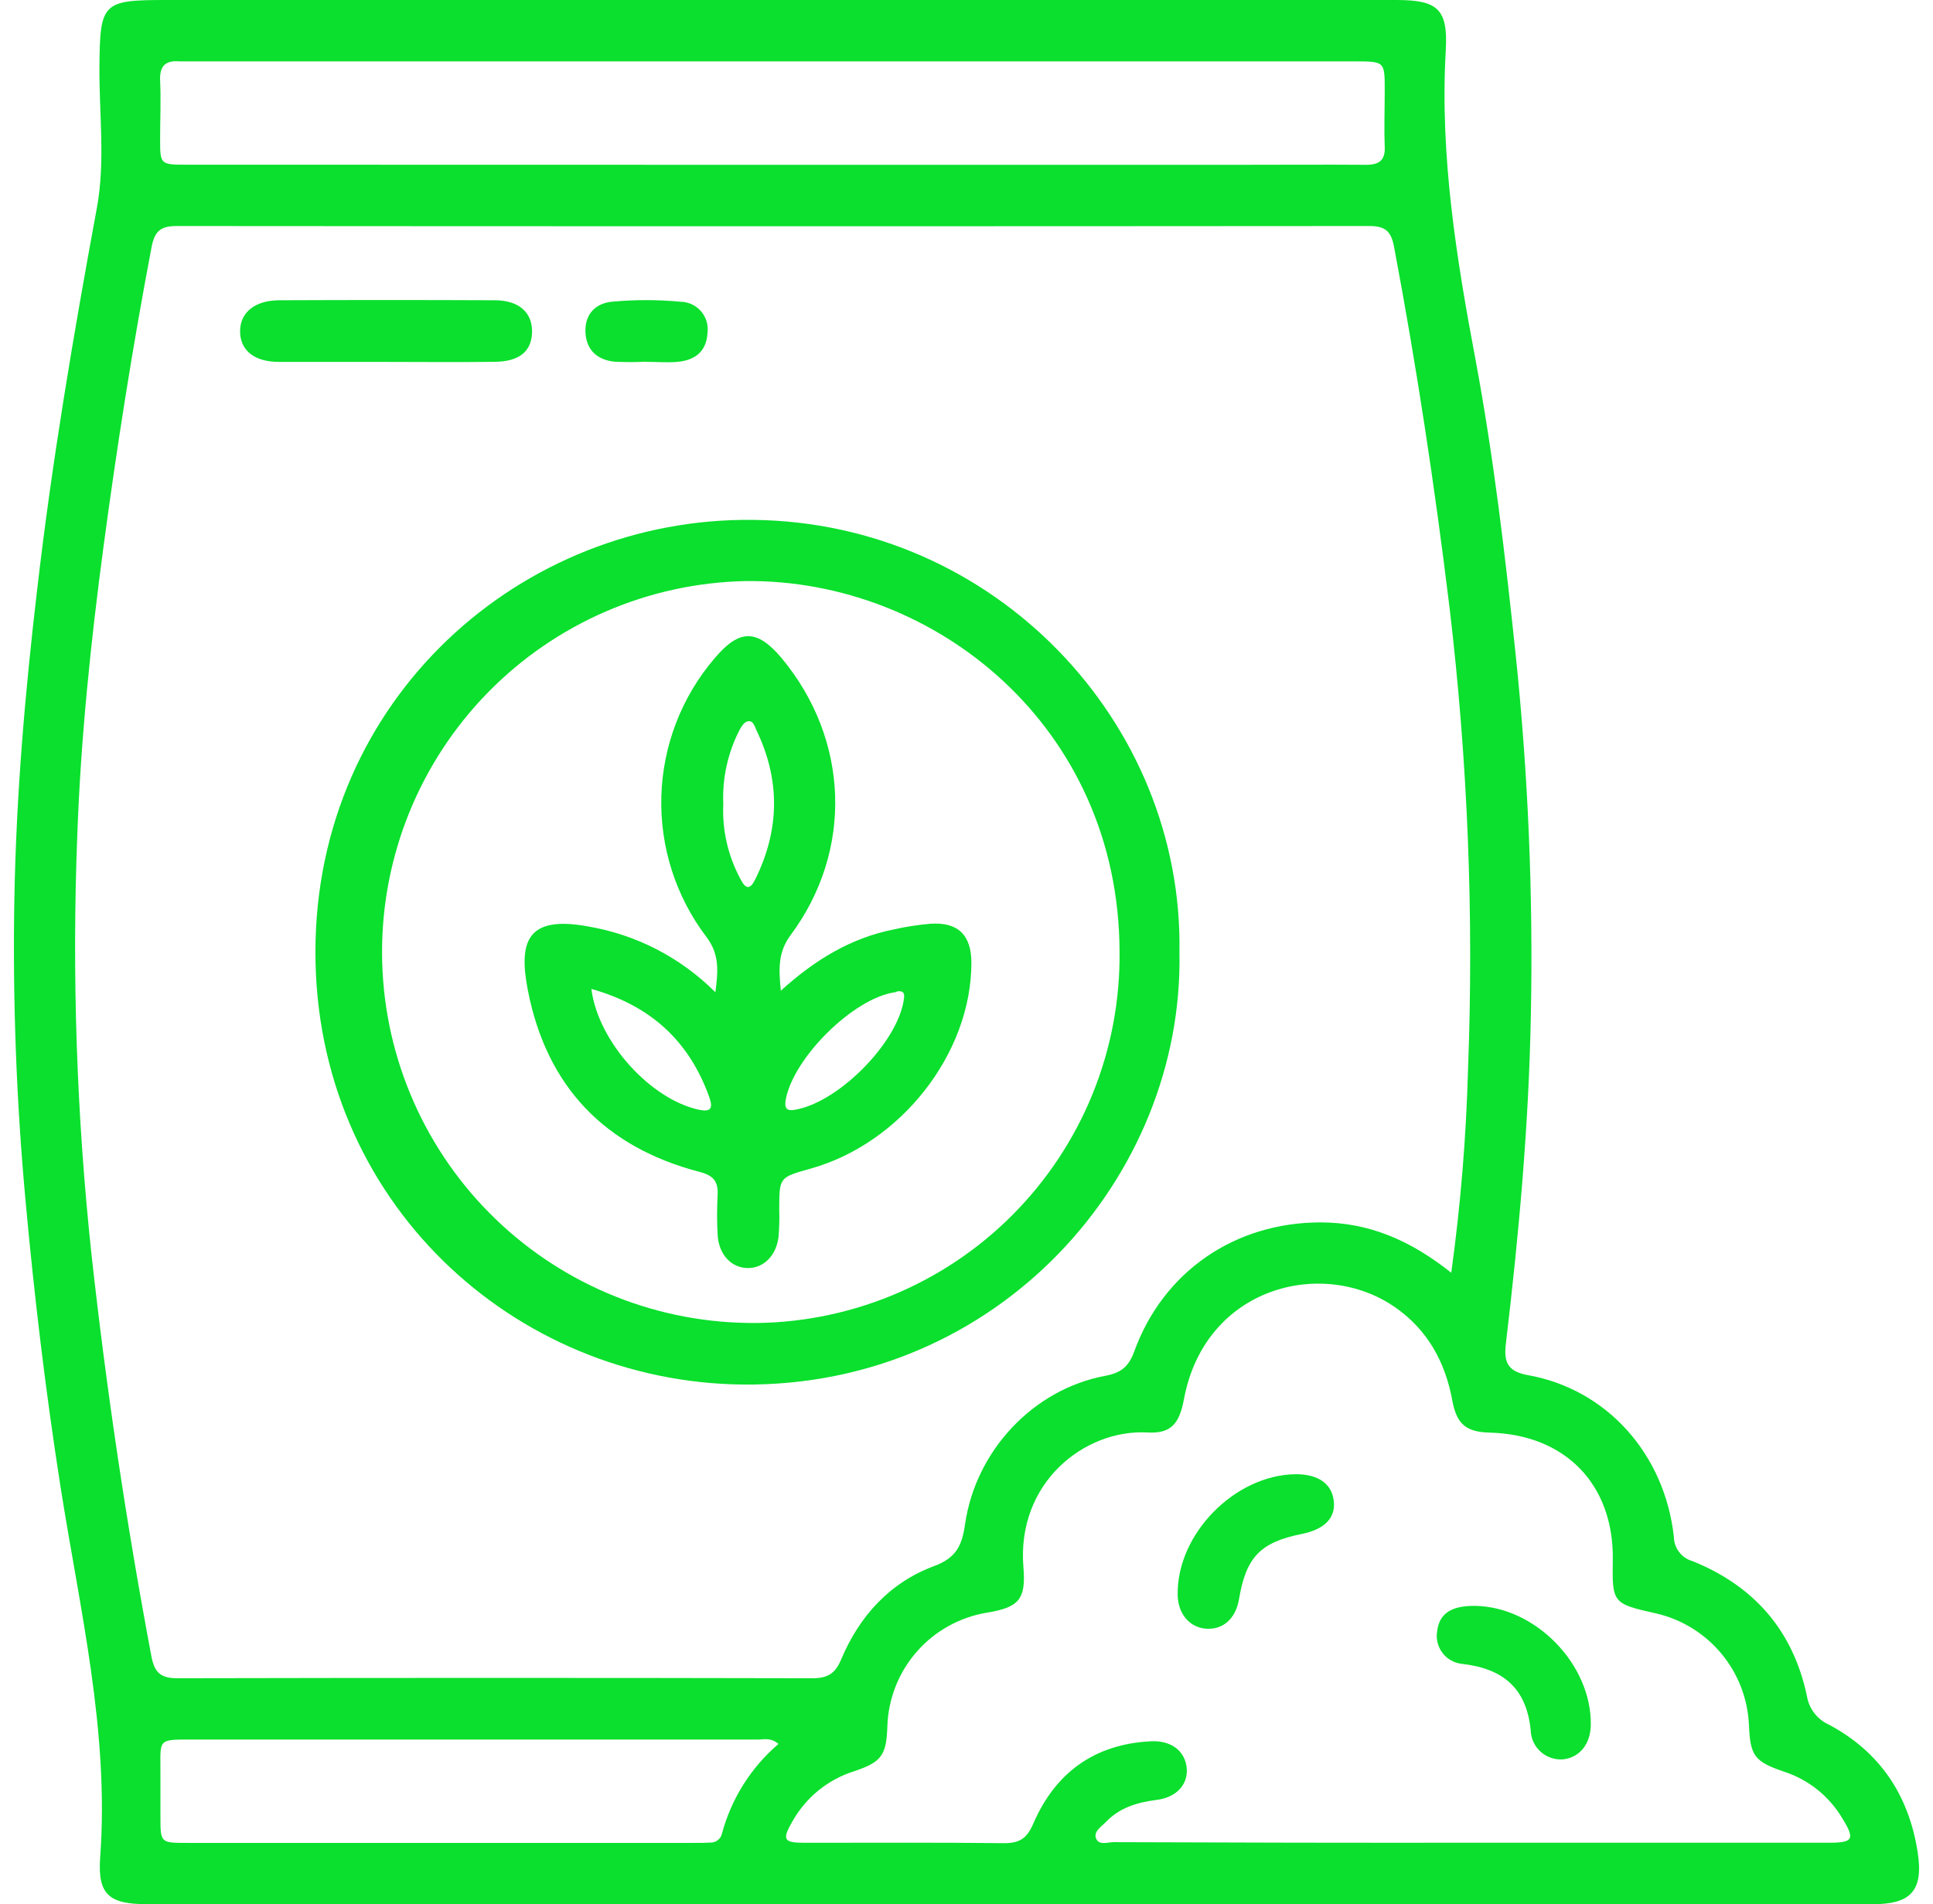 <svg width="68" height="67" viewBox="0 0 68 67" fill="none" xmlns="http://www.w3.org/2000/svg">
<path d="M35.466 67H5.184C3.853 67 3.428 66.683 3.524 65.355C3.849 60.927 2.812 56.656 2.134 52.344C1.609 48.994 1.207 45.631 0.899 42.254C0.573 38.711 0.442 35.152 0.506 31.595C0.572 27.966 0.882 24.357 1.306 20.755C1.826 16.248 2.585 11.777 3.408 7.315C3.71 5.683 3.485 3.996 3.498 2.334C3.517 0.101 3.605 -6.10352e-05 5.826 -6.10352e-05H49.11C50.567 -6.10352e-05 50.943 0.306 50.86 1.769C50.648 5.474 51.236 9.093 51.915 12.703C52.548 16.104 52.95 19.54 53.314 22.984C53.758 27.221 53.938 31.482 53.853 35.741C53.78 39.602 53.431 43.441 52.974 47.278C52.898 47.922 53.029 48.256 53.754 48.386C56.522 48.881 58.558 51.152 58.884 54.07C58.885 54.264 58.949 54.452 59.066 54.606C59.182 54.761 59.346 54.873 59.532 54.926C61.709 55.802 63.085 57.379 63.568 59.693C63.605 59.908 63.695 60.111 63.829 60.283C63.963 60.456 64.137 60.593 64.336 60.682C66.135 61.638 67.153 63.173 67.461 65.173C67.668 66.512 67.232 67 65.893 67H35.47H35.466ZM51.053 44.782C51.381 42.409 51.578 40.02 51.643 37.625C51.85 32.196 51.633 26.76 50.991 21.366C50.473 17.116 49.834 12.888 49.04 8.682C48.935 8.118 48.715 7.953 48.167 7.953C34.182 7.964 20.196 7.964 6.208 7.953C5.644 7.953 5.44 8.141 5.334 8.686C4.668 12.178 4.116 15.688 3.644 19.213C3.192 22.594 2.839 25.998 2.718 29.409C2.528 34.323 2.695 39.244 3.218 44.134C3.741 48.879 4.444 53.595 5.327 58.282C5.438 58.863 5.661 59.05 6.243 59.05C13.694 59.034 21.143 59.034 28.591 59.05C29.117 59.05 29.384 58.88 29.588 58.395C30.23 56.861 31.308 55.678 32.867 55.101C33.658 54.808 33.847 54.35 33.949 53.629C34.324 51.043 36.347 48.88 38.888 48.408C39.451 48.301 39.711 48.076 39.902 47.548C40.927 44.731 43.446 43.018 46.441 43.011C48.161 43.009 49.63 43.649 51.051 44.782H51.053ZM51.756 64.838H64.338C65.192 64.838 65.264 64.716 64.813 63.984C64.355 63.209 63.632 62.626 62.777 62.343C61.711 61.984 61.57 61.779 61.525 60.688C61.483 59.769 61.142 58.889 60.554 58.182C59.965 57.475 59.162 56.979 58.267 56.771C56.73 56.429 56.712 56.406 56.736 54.893C56.777 52.243 55.078 50.48 52.417 50.408C51.574 50.388 51.245 50.113 51.091 49.281C50.843 47.935 50.234 46.81 49.096 46.01C46.552 44.224 42.386 45.259 41.648 49.238C41.485 50.121 41.173 50.448 40.362 50.403C38.167 50.282 35.752 52.16 36.003 55.156C36.097 56.282 35.833 56.559 34.721 56.742C33.764 56.9 32.892 57.384 32.254 58.112C31.614 58.841 31.248 59.768 31.216 60.737C31.183 61.753 31.017 61.997 30.06 62.318C29.132 62.607 28.35 63.241 27.875 64.089C27.5 64.737 27.571 64.84 28.302 64.84C30.645 64.84 32.987 64.827 35.331 64.853C35.894 64.853 36.135 64.666 36.358 64.147C37.136 62.359 38.516 61.366 40.49 61.268C41.209 61.233 41.69 61.616 41.746 62.207C41.803 62.799 41.37 63.255 40.666 63.334C40 63.419 39.382 63.608 38.903 64.108C38.745 64.271 38.473 64.436 38.552 64.671C38.644 64.945 38.961 64.818 39.177 64.818C43.369 64.835 47.562 64.842 51.758 64.838H51.756ZM27.181 5.799H43.551C45.053 5.799 46.556 5.788 48.047 5.799C48.518 5.799 48.736 5.647 48.713 5.149C48.687 4.494 48.713 3.835 48.713 3.181C48.713 2.161 48.713 2.16 47.656 2.16H6.686C6.57 2.16 6.452 2.16 6.335 2.16C5.832 2.113 5.607 2.31 5.633 2.841C5.665 3.519 5.633 4.199 5.633 4.879C5.633 5.792 5.633 5.795 6.583 5.795L27.181 5.799ZM27.385 61.362C27.115 61.128 26.871 61.208 26.651 61.208C24.987 61.208 23.325 61.208 21.663 61.208H6.912C5.464 61.208 5.657 61.135 5.644 62.51C5.644 62.979 5.644 63.449 5.644 63.916C5.644 64.84 5.644 64.844 6.583 64.844H24.424C24.612 64.844 24.799 64.844 24.987 64.833C25.082 64.836 25.175 64.806 25.25 64.748C25.325 64.69 25.378 64.608 25.398 64.515C25.727 63.288 26.42 62.188 27.385 61.362Z" fill="#0AE02D"/>
<path d="M41.491 33.505C41.648 41.426 35.106 48.804 26.131 48.716C18.041 48.633 11.096 42.237 11.096 33.505C11.096 24.596 18.335 18.192 26.495 18.293C34.995 18.381 41.632 25.413 41.491 33.505ZM26.315 46.551C28.038 46.571 29.747 46.245 31.342 45.595C32.938 44.944 34.387 43.981 35.605 42.762C36.822 41.543 37.784 40.093 38.433 38.497C39.082 36.901 39.405 35.192 39.384 33.469C39.355 25.593 32.929 20.38 26.238 20.445C22.814 20.512 19.554 21.922 17.16 24.37C14.766 26.819 13.43 30.11 13.44 33.534C13.45 36.958 14.805 40.242 17.213 42.676C19.621 45.111 22.889 46.502 26.313 46.549L26.315 46.551Z" fill="#0AE02D"/>
<path d="M13.603 12.734C12.339 12.734 11.075 12.734 9.811 12.734C8.944 12.734 8.446 12.325 8.446 11.658C8.446 10.992 8.966 10.571 9.819 10.565C12.347 10.554 14.874 10.554 17.402 10.565C18.262 10.565 18.734 11.003 18.717 11.692C18.7 12.381 18.245 12.723 17.402 12.731C16.133 12.748 14.869 12.734 13.603 12.734Z" fill="#0AE02D"/>
<path d="M22.73 12.725C22.355 12.746 21.979 12.746 21.603 12.725C21.04 12.661 20.647 12.349 20.599 11.745C20.546 11.099 20.916 10.682 21.507 10.618C22.319 10.541 23.137 10.541 23.949 10.618C24.086 10.621 24.22 10.652 24.344 10.711C24.468 10.769 24.578 10.854 24.666 10.958C24.755 11.062 24.821 11.184 24.859 11.315C24.897 11.447 24.907 11.585 24.888 11.72C24.852 12.368 24.447 12.674 23.844 12.731C23.468 12.766 23.093 12.731 22.717 12.731L22.73 12.725Z" fill="#0AE02D"/>
<path d="M45.579 51.871C46.366 51.871 46.847 52.194 46.92 52.81C46.993 53.426 46.573 53.817 45.793 53.974C44.336 54.266 43.835 54.786 43.585 56.275C43.468 56.964 43.01 57.362 42.398 57.304C41.834 57.25 41.438 56.767 41.429 56.123C41.388 53.984 43.435 51.895 45.579 51.871Z" fill="#0AE02D"/>
<path d="M51.9 56.504C54.013 56.54 55.977 58.551 55.962 60.667C55.962 61.361 55.568 61.849 54.974 61.905C54.833 61.914 54.692 61.895 54.558 61.849C54.425 61.803 54.302 61.73 54.197 61.636C54.092 61.541 54.007 61.427 53.947 61.299C53.887 61.171 53.853 61.032 53.848 60.891C53.705 59.389 52.862 58.709 51.438 58.545C51.303 58.532 51.172 58.492 51.053 58.426C50.934 58.361 50.83 58.271 50.748 58.164C50.665 58.056 50.605 57.932 50.572 57.801C50.539 57.669 50.533 57.532 50.556 57.398C50.631 56.775 51.05 56.493 51.9 56.504Z" fill="#0AE02D"/>
<path d="M27.468 34.859C28.687 33.754 29.941 33.007 31.425 32.706C31.858 32.608 32.297 32.54 32.74 32.502C33.705 32.44 34.171 32.902 34.172 33.873C34.172 37.065 31.695 40.233 28.505 41.122C27.414 41.426 27.416 41.426 27.412 42.539C27.423 42.867 27.415 43.195 27.387 43.522C27.308 44.183 26.861 44.62 26.313 44.617C25.727 44.617 25.28 44.136 25.245 43.445C25.22 42.977 25.22 42.508 25.245 42.04C25.269 41.563 25.094 41.36 24.606 41.233C21.275 40.363 19.228 38.228 18.57 34.847C18.236 33.127 18.54 32.207 20.668 32.594C22.373 32.879 23.945 33.69 25.166 34.913C25.262 34.173 25.318 33.587 24.852 32.969C23.774 31.549 23.214 29.803 23.265 28.02C23.316 26.238 23.974 24.527 25.132 23.17C26.013 22.122 26.634 22.124 27.508 23.17C29.881 26.036 30.022 29.931 27.81 32.906C27.378 33.492 27.387 34.06 27.468 34.859ZM25.444 28.286C25.401 29.212 25.613 30.133 26.058 30.947C26.236 31.296 26.39 31.298 26.565 30.947C27.433 29.198 27.455 27.445 26.608 25.689C26.544 25.555 26.499 25.33 26.289 25.384C26.18 25.413 26.078 25.561 26.02 25.677C25.605 26.479 25.406 27.375 25.444 28.276V28.286ZM31.556 34.891C31.53 34.901 31.503 34.909 31.476 34.915C30.03 35.12 27.928 37.199 27.645 38.671C27.562 39.101 27.767 39.093 28.069 39.028C29.572 38.703 31.534 36.697 31.785 35.232C31.821 35.02 31.851 34.847 31.556 34.881V34.891ZM20.805 34.806C21.047 36.673 22.899 38.686 24.589 39.047C25.057 39.148 25.07 38.938 24.95 38.601C24.245 36.63 22.888 35.381 20.805 34.797V34.806Z" fill="#0AE02D"/>
</svg>
